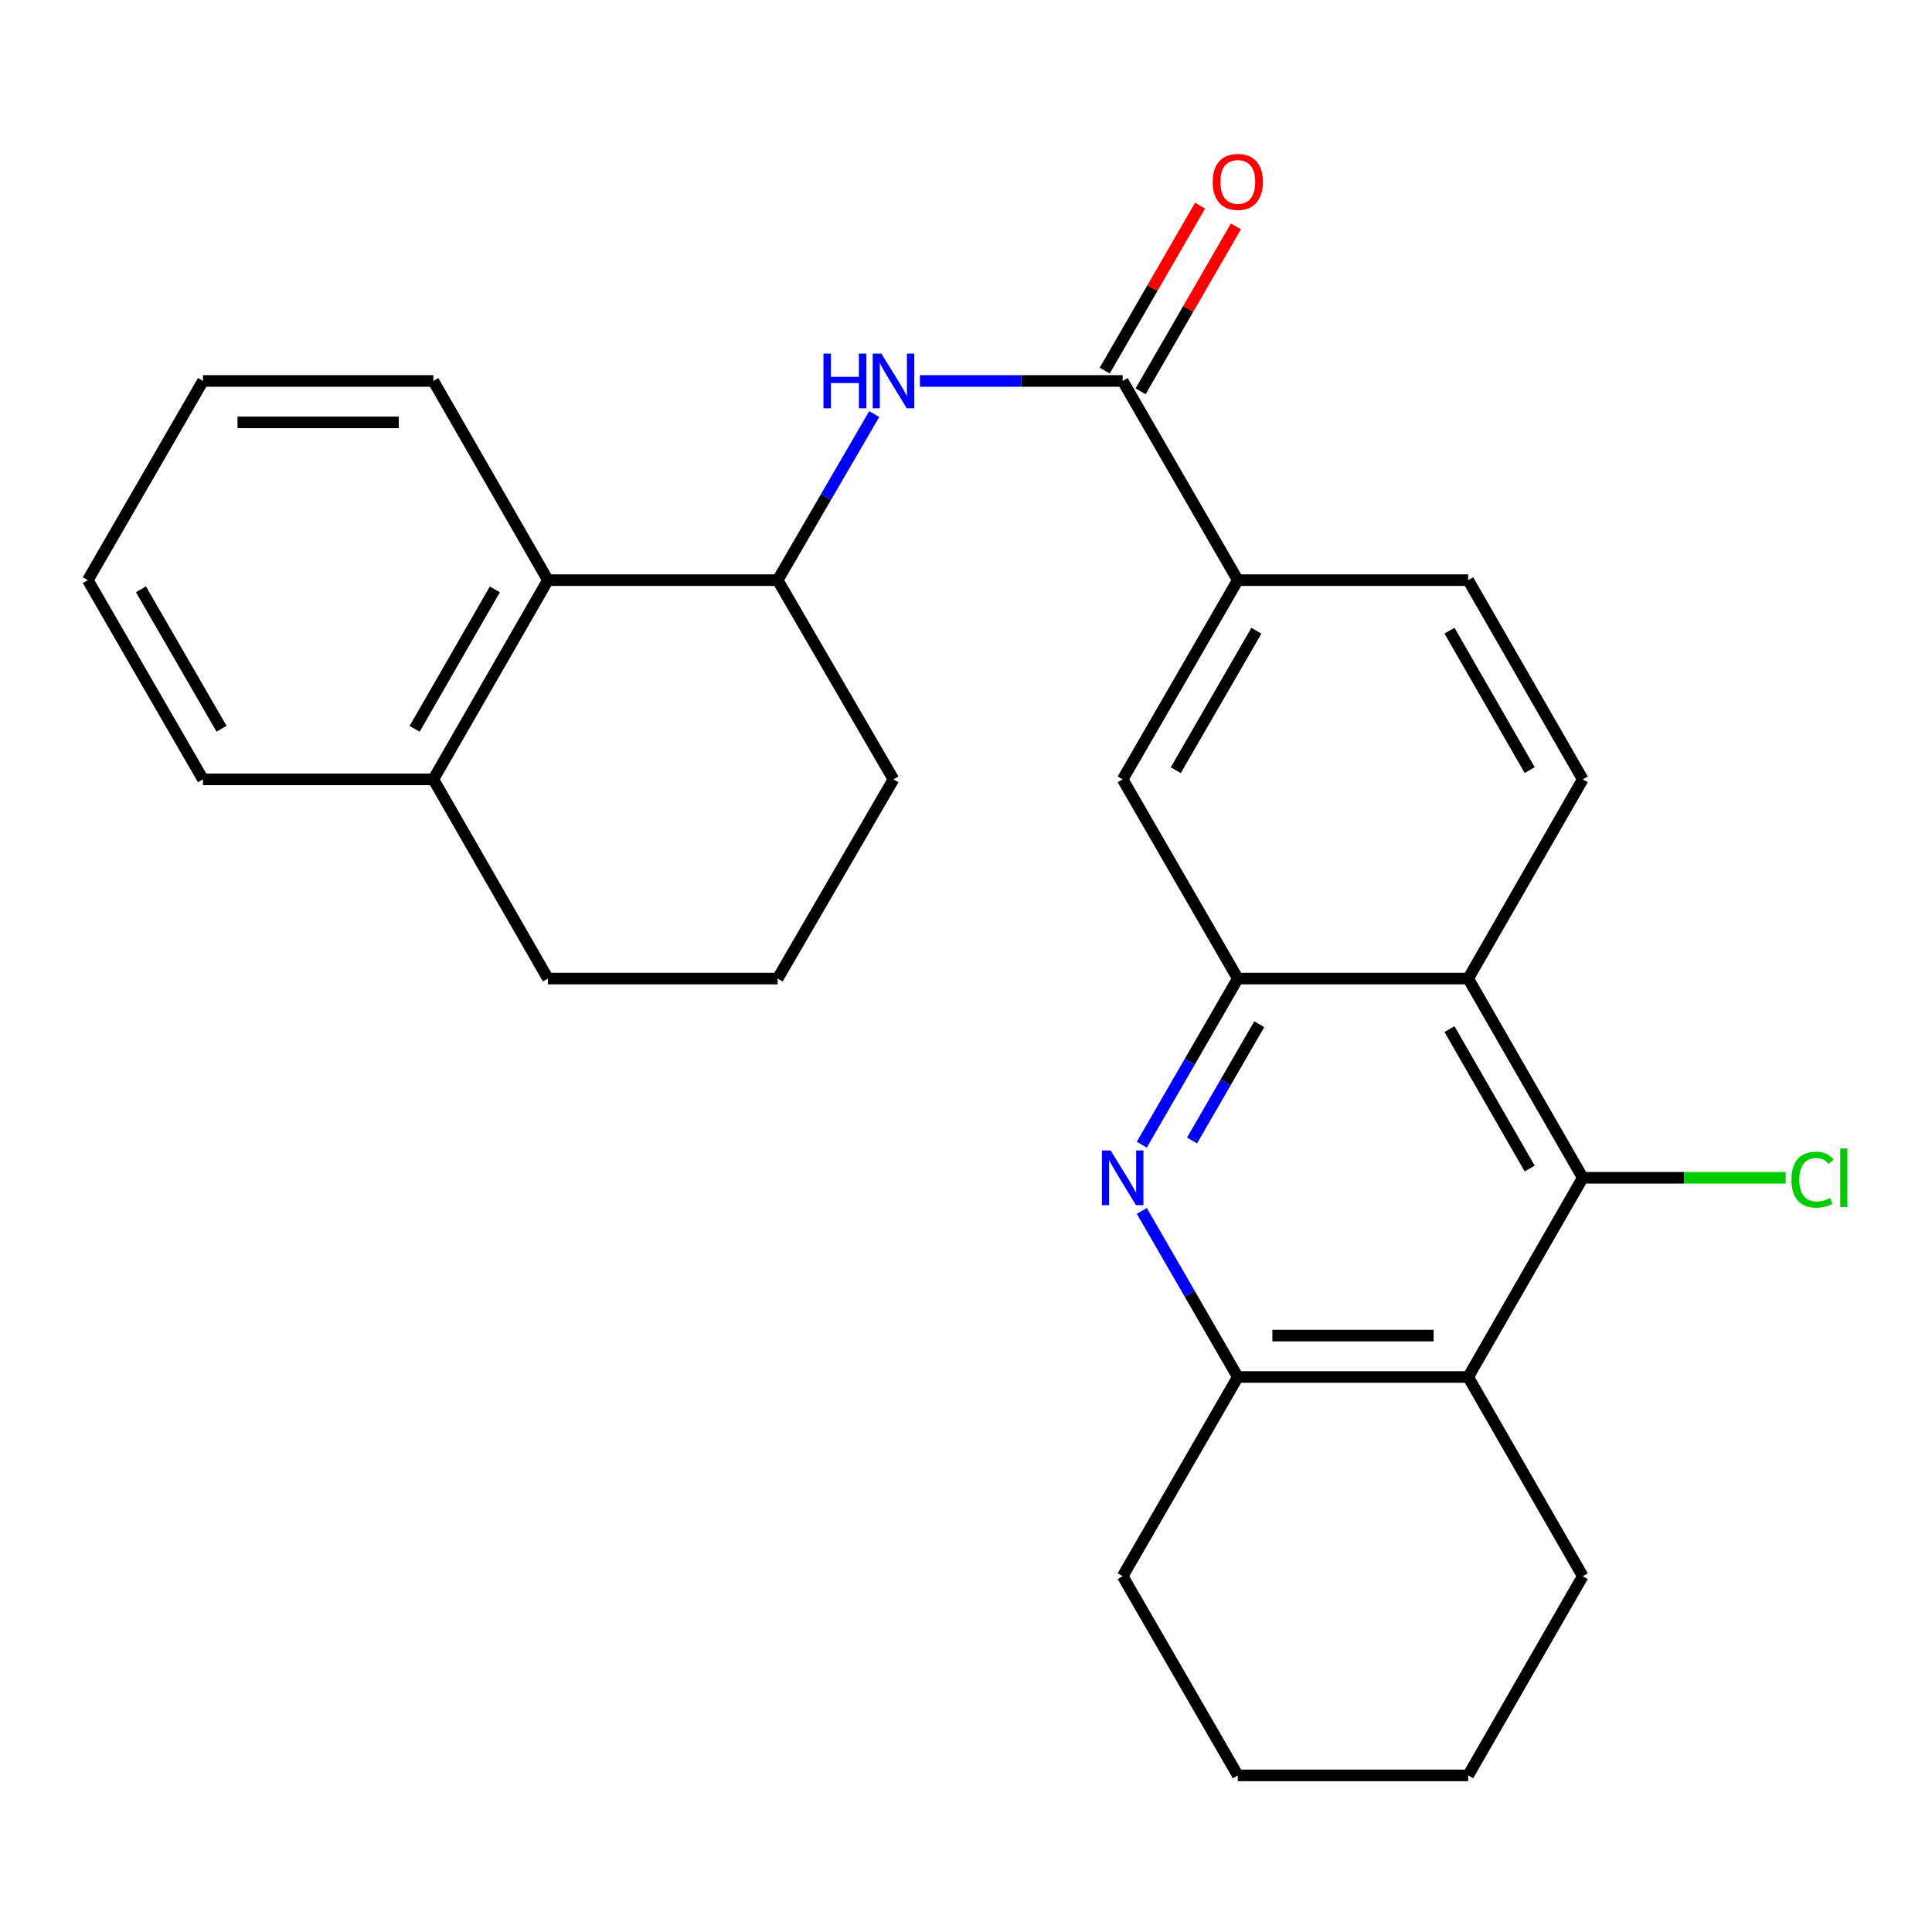 <?xml version='1.0' encoding='iso-8859-1'?>
<svg version='1.1' baseProfile='full'
              xmlns='http://www.w3.org/2000/svg'
                      xmlns:rdkit='http://www.rdkit.org/xml'
                      xmlns:xlink='http://www.w3.org/1999/xlink'
                  xml:space='preserve'
width='1000px' height='1000px' viewBox='0 0 1000 1000'>
<!-- END OF HEADER -->
<rect style='opacity:1.0;fill:#FFFFFF;stroke:none' width='1000' height='1000' x='0' y='0'> </rect>
<path class='bond-0' d='M 590.996,592.482 L 615.84,549.495' style='fill:none;fill-rule:evenodd;stroke:#0000FF;stroke-width:6px;stroke-linecap:butt;stroke-linejoin:miter;stroke-opacity:1' />
<path class='bond-0' d='M 615.84,549.495 L 640.685,506.507' style='fill:none;fill-rule:evenodd;stroke:#000000;stroke-width:6px;stroke-linecap:butt;stroke-linejoin:miter;stroke-opacity:1' />
<path class='bond-0' d='M 617.005,590.31 L 634.396,560.219' style='fill:none;fill-rule:evenodd;stroke:#0000FF;stroke-width:6px;stroke-linecap:butt;stroke-linejoin:miter;stroke-opacity:1' />
<path class='bond-0' d='M 634.396,560.219 L 651.787,530.128' style='fill:none;fill-rule:evenodd;stroke:#000000;stroke-width:6px;stroke-linecap:butt;stroke-linejoin:miter;stroke-opacity:1' />
<path class='bond-5' d='M 590.996,626.757 L 615.84,669.744' style='fill:none;fill-rule:evenodd;stroke:#0000FF;stroke-width:6px;stroke-linecap:butt;stroke-linejoin:miter;stroke-opacity:1' />
<path class='bond-5' d='M 615.84,669.744 L 640.685,712.732' style='fill:none;fill-rule:evenodd;stroke:#000000;stroke-width:6px;stroke-linecap:butt;stroke-linejoin:miter;stroke-opacity:1' />
<path class='bond-1' d='M 640.685,506.507 L 759.931,506.507' style='fill:none;fill-rule:evenodd;stroke:#000000;stroke-width:6px;stroke-linecap:butt;stroke-linejoin:miter;stroke-opacity:1' />
<path class='bond-9' d='M 640.685,506.507 L 581.091,403.395' style='fill:none;fill-rule:evenodd;stroke:#000000;stroke-width:6px;stroke-linecap:butt;stroke-linejoin:miter;stroke-opacity:1' />
<path class='bond-11' d='M 759.931,506.507 L 819.238,403.395' style='fill:none;fill-rule:evenodd;stroke:#000000;stroke-width:6px;stroke-linecap:butt;stroke-linejoin:miter;stroke-opacity:1' />
<path class='bond-27' d='M 759.931,506.507 L 819.238,609.619' style='fill:none;fill-rule:evenodd;stroke:#000000;stroke-width:6px;stroke-linecap:butt;stroke-linejoin:miter;stroke-opacity:1' />
<path class='bond-27' d='M 750.248,532.66 L 791.764,604.838' style='fill:none;fill-rule:evenodd;stroke:#000000;stroke-width:6px;stroke-linecap:butt;stroke-linejoin:miter;stroke-opacity:1' />
<path class='bond-2' d='M 819.238,609.619 L 759.931,712.732' style='fill:none;fill-rule:evenodd;stroke:#000000;stroke-width:6px;stroke-linecap:butt;stroke-linejoin:miter;stroke-opacity:1' />
<path class='bond-15' d='M 819.238,609.619 L 871.748,609.619' style='fill:none;fill-rule:evenodd;stroke:#000000;stroke-width:6px;stroke-linecap:butt;stroke-linejoin:miter;stroke-opacity:1' />
<path class='bond-15' d='M 871.748,609.619 L 924.258,609.619' style='fill:none;fill-rule:evenodd;stroke:#00CC00;stroke-width:6px;stroke-linecap:butt;stroke-linejoin:miter;stroke-opacity:1' />
<path class='bond-3' d='M 759.931,712.732 L 640.685,712.732' style='fill:none;fill-rule:evenodd;stroke:#000000;stroke-width:6px;stroke-linecap:butt;stroke-linejoin:miter;stroke-opacity:1' />
<path class='bond-3' d='M 742.044,691.3 L 658.571,691.3' style='fill:none;fill-rule:evenodd;stroke:#000000;stroke-width:6px;stroke-linecap:butt;stroke-linejoin:miter;stroke-opacity:1' />
<path class='bond-16' d='M 759.931,712.732 L 819.238,815.832' style='fill:none;fill-rule:evenodd;stroke:#000000;stroke-width:6px;stroke-linecap:butt;stroke-linejoin:miter;stroke-opacity:1' />
<path class='bond-4' d='M 581.091,197.182 L 640.685,300.282' style='fill:none;fill-rule:evenodd;stroke:#000000;stroke-width:6px;stroke-linecap:butt;stroke-linejoin:miter;stroke-opacity:1' />
<path class='bond-6' d='M 581.091,197.182 L 528.625,197.182' style='fill:none;fill-rule:evenodd;stroke:#000000;stroke-width:6px;stroke-linecap:butt;stroke-linejoin:miter;stroke-opacity:1' />
<path class='bond-6' d='M 528.625,197.182 L 476.158,197.182' style='fill:none;fill-rule:evenodd;stroke:#0000FF;stroke-width:6px;stroke-linecap:butt;stroke-linejoin:miter;stroke-opacity:1' />
<path class='bond-12' d='M 590.369,202.544 L 615.04,159.856' style='fill:none;fill-rule:evenodd;stroke:#000000;stroke-width:6px;stroke-linecap:butt;stroke-linejoin:miter;stroke-opacity:1' />
<path class='bond-12' d='M 615.04,159.856 L 639.711,117.169' style='fill:none;fill-rule:evenodd;stroke:#FF0000;stroke-width:6px;stroke-linecap:butt;stroke-linejoin:miter;stroke-opacity:1' />
<path class='bond-12' d='M 571.813,191.82 L 596.484,149.132' style='fill:none;fill-rule:evenodd;stroke:#000000;stroke-width:6px;stroke-linecap:butt;stroke-linejoin:miter;stroke-opacity:1' />
<path class='bond-12' d='M 596.484,149.132 L 621.155,106.445' style='fill:none;fill-rule:evenodd;stroke:#FF0000;stroke-width:6px;stroke-linecap:butt;stroke-linejoin:miter;stroke-opacity:1' />
<path class='bond-18' d='M 640.685,712.732 L 581.091,815.832' style='fill:none;fill-rule:evenodd;stroke:#000000;stroke-width:6px;stroke-linecap:butt;stroke-linejoin:miter;stroke-opacity:1' />
<path class='bond-7' d='M 452.487,214.323 L 427.501,257.303' style='fill:none;fill-rule:evenodd;stroke:#0000FF;stroke-width:6px;stroke-linecap:butt;stroke-linejoin:miter;stroke-opacity:1' />
<path class='bond-7' d='M 427.501,257.303 L 402.514,300.282' style='fill:none;fill-rule:evenodd;stroke:#000000;stroke-width:6px;stroke-linecap:butt;stroke-linejoin:miter;stroke-opacity:1' />
<path class='bond-10' d='M 402.514,300.282 L 283.601,300.282' style='fill:none;fill-rule:evenodd;stroke:#000000;stroke-width:6px;stroke-linecap:butt;stroke-linejoin:miter;stroke-opacity:1' />
<path class='bond-17' d='M 402.514,300.282 L 462.452,403.395' style='fill:none;fill-rule:evenodd;stroke:#000000;stroke-width:6px;stroke-linecap:butt;stroke-linejoin:miter;stroke-opacity:1' />
<path class='bond-8' d='M 640.685,300.282 L 581.091,403.395' style='fill:none;fill-rule:evenodd;stroke:#000000;stroke-width:6px;stroke-linecap:butt;stroke-linejoin:miter;stroke-opacity:1' />
<path class='bond-8' d='M 650.302,326.473 L 608.586,398.652' style='fill:none;fill-rule:evenodd;stroke:#000000;stroke-width:6px;stroke-linecap:butt;stroke-linejoin:miter;stroke-opacity:1' />
<path class='bond-13' d='M 640.685,300.282 L 759.931,300.282' style='fill:none;fill-rule:evenodd;stroke:#000000;stroke-width:6px;stroke-linecap:butt;stroke-linejoin:miter;stroke-opacity:1' />
<path class='bond-14' d='M 283.601,300.282 L 224.294,403.395' style='fill:none;fill-rule:evenodd;stroke:#000000;stroke-width:6px;stroke-linecap:butt;stroke-linejoin:miter;stroke-opacity:1' />
<path class='bond-14' d='M 256.127,305.063 L 214.612,377.242' style='fill:none;fill-rule:evenodd;stroke:#000000;stroke-width:6px;stroke-linecap:butt;stroke-linejoin:miter;stroke-opacity:1' />
<path class='bond-20' d='M 283.601,300.282 L 224.294,197.182' style='fill:none;fill-rule:evenodd;stroke:#000000;stroke-width:6px;stroke-linecap:butt;stroke-linejoin:miter;stroke-opacity:1' />
<path class='bond-29' d='M 819.238,403.395 L 759.931,300.282' style='fill:none;fill-rule:evenodd;stroke:#000000;stroke-width:6px;stroke-linecap:butt;stroke-linejoin:miter;stroke-opacity:1' />
<path class='bond-29' d='M 791.764,398.613 L 750.248,326.435' style='fill:none;fill-rule:evenodd;stroke:#000000;stroke-width:6px;stroke-linecap:butt;stroke-linejoin:miter;stroke-opacity:1' />
<path class='bond-22' d='M 224.294,403.395 L 105.048,403.395' style='fill:none;fill-rule:evenodd;stroke:#000000;stroke-width:6px;stroke-linecap:butt;stroke-linejoin:miter;stroke-opacity:1' />
<path class='bond-30' d='M 224.294,403.395 L 283.601,506.507' style='fill:none;fill-rule:evenodd;stroke:#000000;stroke-width:6px;stroke-linecap:butt;stroke-linejoin:miter;stroke-opacity:1' />
<path class='bond-28' d='M 819.238,815.832 L 759.931,918.945' style='fill:none;fill-rule:evenodd;stroke:#000000;stroke-width:6px;stroke-linecap:butt;stroke-linejoin:miter;stroke-opacity:1' />
<path class='bond-19' d='M 462.452,403.395 L 402.514,506.507' style='fill:none;fill-rule:evenodd;stroke:#000000;stroke-width:6px;stroke-linecap:butt;stroke-linejoin:miter;stroke-opacity:1' />
<path class='bond-24' d='M 581.091,815.832 L 640.685,918.945' style='fill:none;fill-rule:evenodd;stroke:#000000;stroke-width:6px;stroke-linecap:butt;stroke-linejoin:miter;stroke-opacity:1' />
<path class='bond-21' d='M 402.514,506.507 L 283.601,506.507' style='fill:none;fill-rule:evenodd;stroke:#000000;stroke-width:6px;stroke-linecap:butt;stroke-linejoin:miter;stroke-opacity:1' />
<path class='bond-25' d='M 224.294,197.182 L 105.048,197.182' style='fill:none;fill-rule:evenodd;stroke:#000000;stroke-width:6px;stroke-linecap:butt;stroke-linejoin:miter;stroke-opacity:1' />
<path class='bond-25' d='M 206.407,218.614 L 122.935,218.614' style='fill:none;fill-rule:evenodd;stroke:#000000;stroke-width:6px;stroke-linecap:butt;stroke-linejoin:miter;stroke-opacity:1' />
<path class='bond-31' d='M 105.048,403.395 L 45.455,300.282' style='fill:none;fill-rule:evenodd;stroke:#000000;stroke-width:6px;stroke-linecap:butt;stroke-linejoin:miter;stroke-opacity:1' />
<path class='bond-31' d='M 114.665,377.203 L 72.95,305.025' style='fill:none;fill-rule:evenodd;stroke:#000000;stroke-width:6px;stroke-linecap:butt;stroke-linejoin:miter;stroke-opacity:1' />
<path class='bond-23' d='M 759.931,918.945 L 640.685,918.945' style='fill:none;fill-rule:evenodd;stroke:#000000;stroke-width:6px;stroke-linecap:butt;stroke-linejoin:miter;stroke-opacity:1' />
<path class='bond-26' d='M 105.048,197.182 L 45.455,300.282' style='fill:none;fill-rule:evenodd;stroke:#000000;stroke-width:6px;stroke-linecap:butt;stroke-linejoin:miter;stroke-opacity:1' />
<path  class='atom-0' d='M 574.831 595.459
L 584.111 610.459
Q 585.031 611.939, 586.511 614.619
Q 587.991 617.299, 588.071 617.459
L 588.071 595.459
L 591.831 595.459
L 591.831 623.779
L 587.951 623.779
L 577.991 607.379
Q 576.831 605.459, 575.591 603.259
Q 574.391 601.059, 574.031 600.379
L 574.031 623.779
L 570.351 623.779
L 570.351 595.459
L 574.831 595.459
' fill='#0000FF'/>
<path  class='atom-7' d='M 426.232 183.022
L 430.072 183.022
L 430.072 195.062
L 444.552 195.062
L 444.552 183.022
L 448.392 183.022
L 448.392 211.342
L 444.552 211.342
L 444.552 198.262
L 430.072 198.262
L 430.072 211.342
L 426.232 211.342
L 426.232 183.022
' fill='#0000FF'/>
<path  class='atom-7' d='M 456.192 183.022
L 465.472 198.022
Q 466.392 199.502, 467.872 202.182
Q 469.352 204.862, 469.432 205.022
L 469.432 183.022
L 473.192 183.022
L 473.192 211.342
L 469.312 211.342
L 459.352 194.942
Q 458.192 193.022, 456.952 190.822
Q 455.752 188.622, 455.392 187.942
L 455.392 211.342
L 451.712 211.342
L 451.712 183.022
L 456.192 183.022
' fill='#0000FF'/>
<path  class='atom-13' d='M 627.685 94.149
Q 627.685 87.349, 631.045 83.549
Q 634.405 79.749, 640.685 79.749
Q 646.965 79.749, 650.325 83.549
Q 653.685 87.349, 653.685 94.149
Q 653.685 101.029, 650.285 104.949
Q 646.885 108.829, 640.685 108.829
Q 634.445 108.829, 631.045 104.949
Q 627.685 101.069, 627.685 94.149
M 640.685 105.629
Q 645.005 105.629, 647.325 102.749
Q 649.685 99.829, 649.685 94.149
Q 649.685 88.589, 647.325 85.789
Q 645.005 82.949, 640.685 82.949
Q 636.365 82.949, 634.005 85.749
Q 631.685 88.549, 631.685 94.149
Q 631.685 99.869, 634.005 102.749
Q 636.365 105.629, 640.685 105.629
' fill='#FF0000'/>
<path  class='atom-16' d='M 927.231 610.599
Q 927.231 603.559, 930.511 599.879
Q 933.831 596.159, 940.111 596.159
Q 945.951 596.159, 949.071 600.279
L 946.431 602.439
Q 944.151 599.439, 940.111 599.439
Q 935.831 599.439, 933.551 602.319
Q 931.311 605.159, 931.311 610.599
Q 931.311 616.199, 933.631 619.079
Q 935.991 621.959, 940.551 621.959
Q 943.671 621.959, 947.311 620.079
L 948.431 623.079
Q 946.951 624.039, 944.711 624.599
Q 942.471 625.159, 939.991 625.159
Q 933.831 625.159, 930.511 621.399
Q 927.231 617.639, 927.231 610.599
' fill='#00CC00'/>
<path  class='atom-16' d='M 952.511 594.439
L 956.191 594.439
L 956.191 624.799
L 952.511 624.799
L 952.511 594.439
' fill='#00CC00'/>
</svg>
